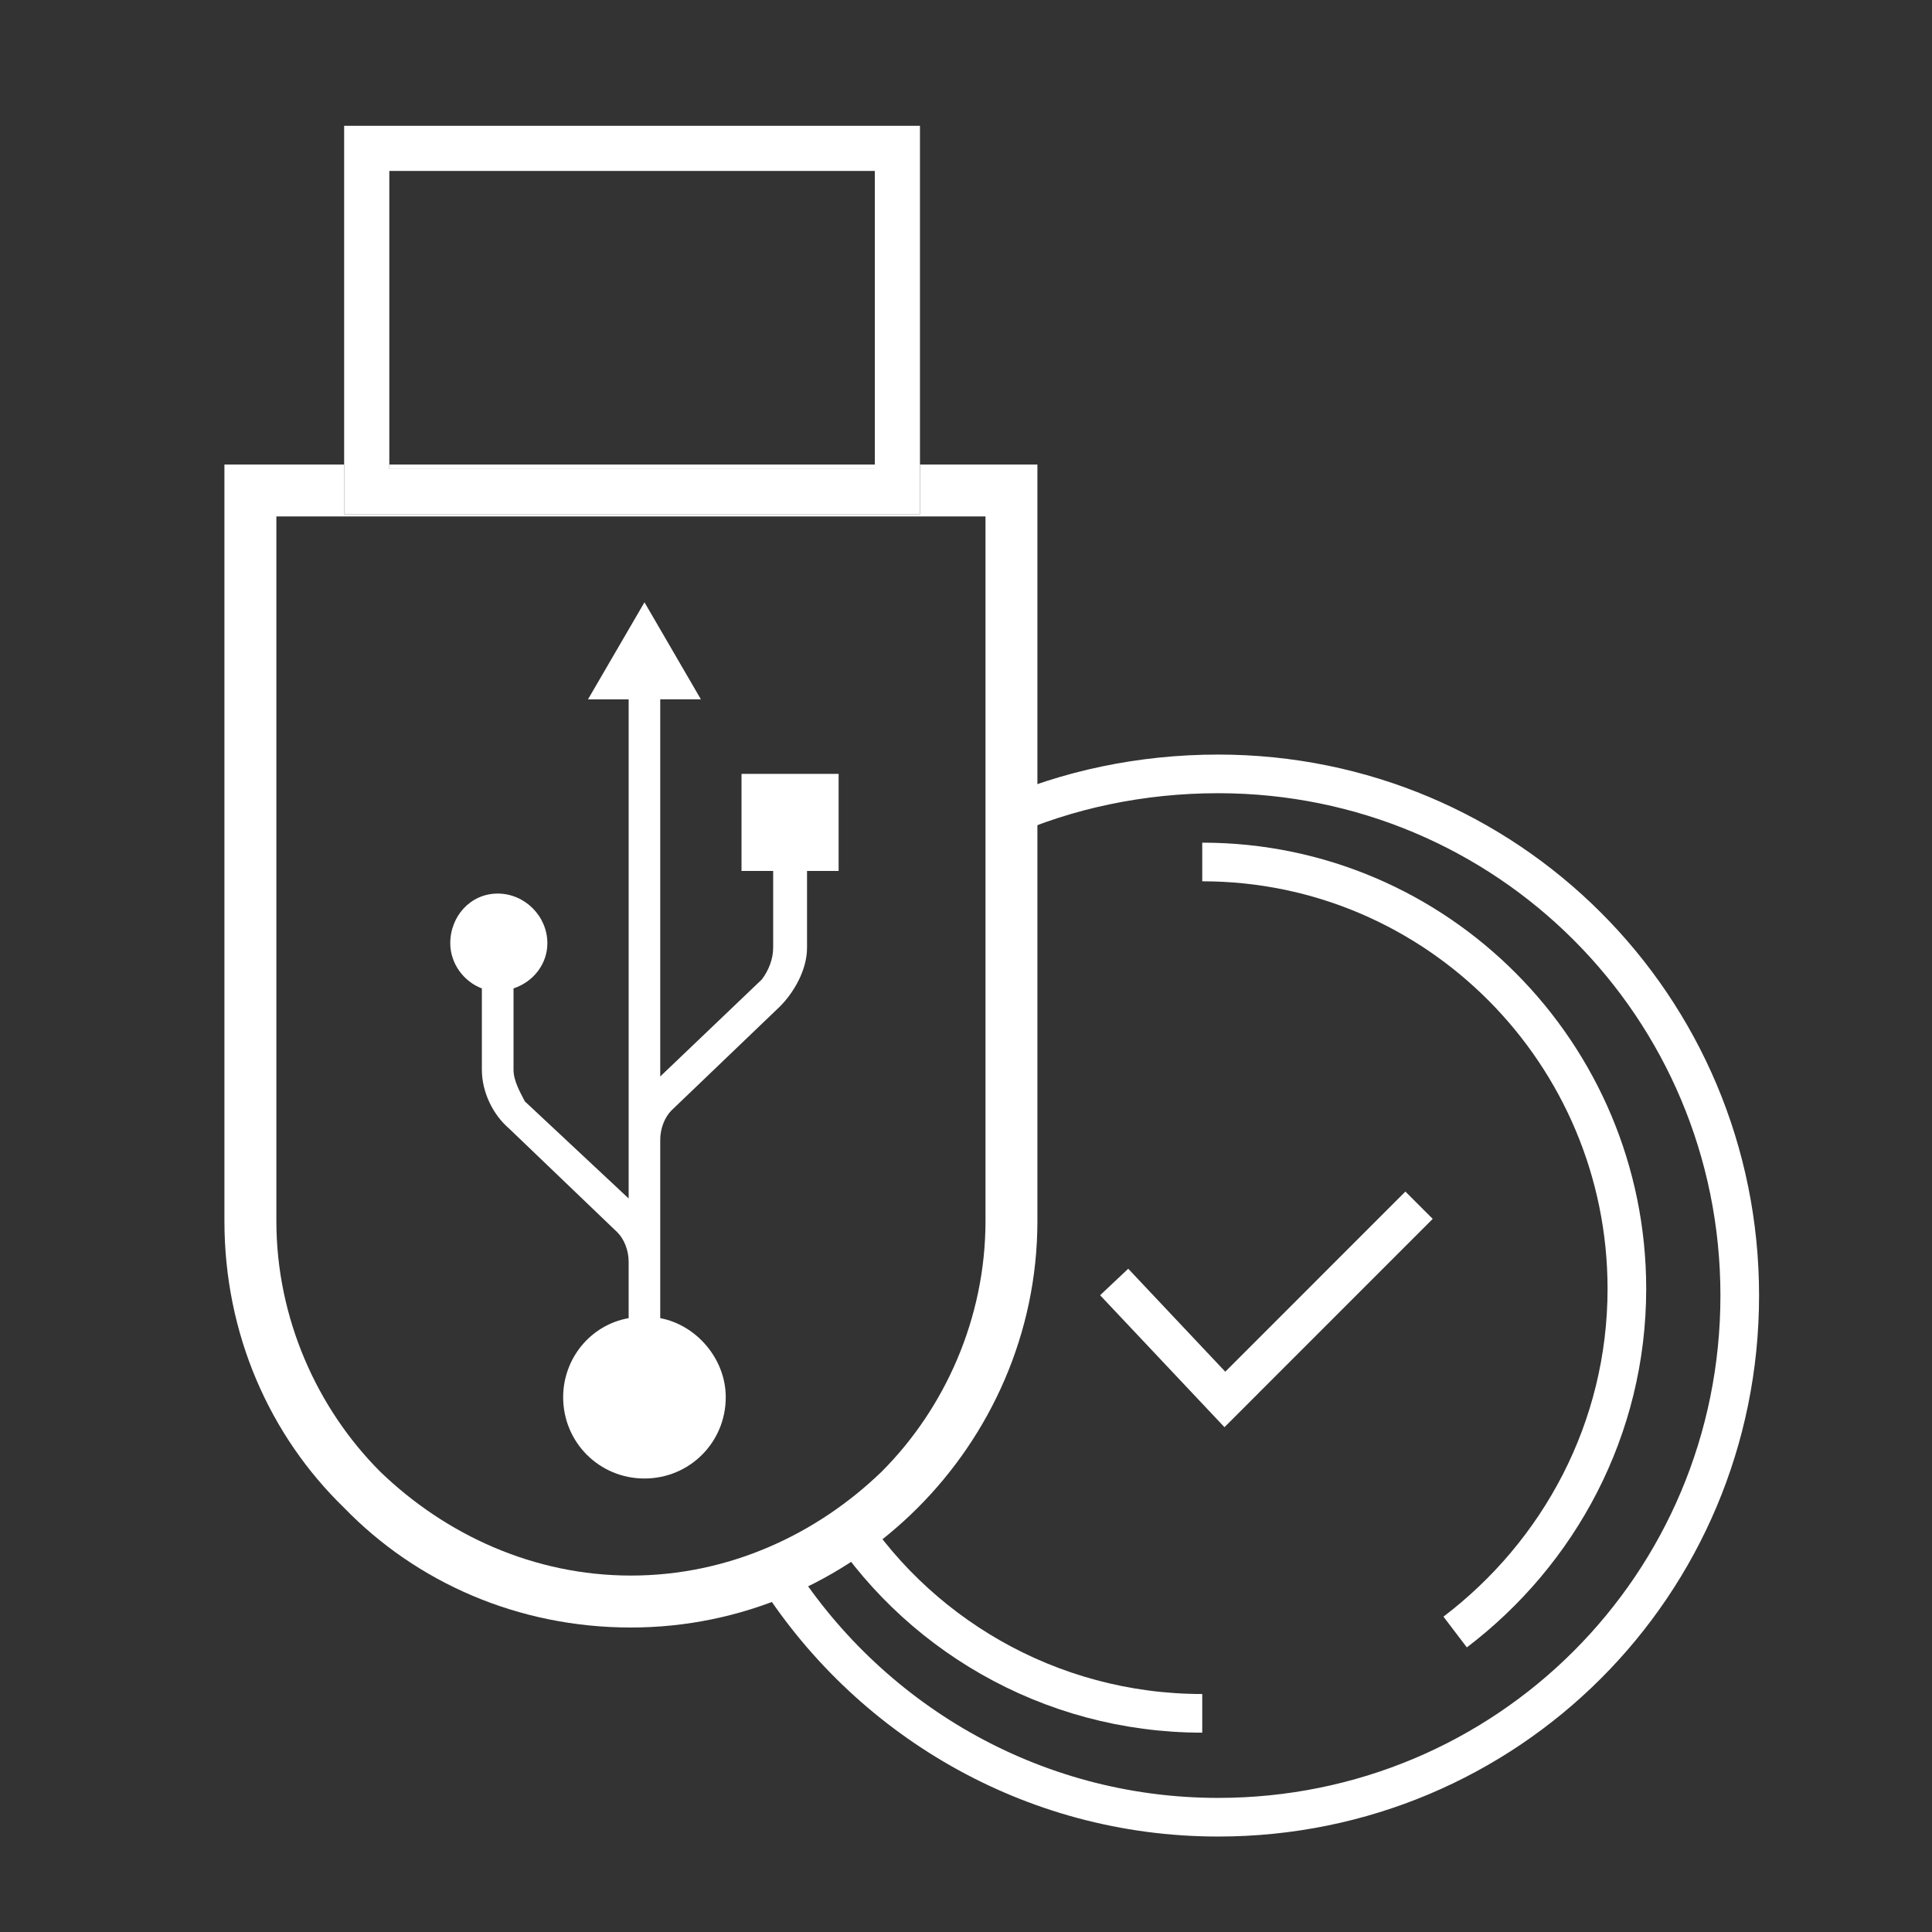 
<svg version="1.1" xmlns="http://www.w3.org/2000/svg" xmlns:xlink="http://www.w3.org/1999/xlink" x="0px" y="0px" width="100px"
	 height="100px" viewBox="0 0 100 100" enable-background="new 0 0 100 100" xml:space="preserve">

	<rect x="0" y="0" width="100" height="100" fill="#333333" stroke="none"/>

	<g>
		<path fill-rule="evenodd" clip-rule="evenodd" fill="#FFFFFF" d="M33.358,31.174l-2.924,5.025h2.105v25.833l-5.375-5.027
			c-0.235-0.465-0.584-1.052-0.584-1.636c0-2.34,0-3.625,0-4.209c1.051-0.35,1.752-1.285,1.752-2.337
			c0-1.403-1.167-2.572-2.572-2.572c-1.402,0-2.454,1.168-2.454,2.572c0,1.052,0.7,1.987,1.636,2.337v4.209
			c0,1.171,0.584,2.339,1.403,3.038c-0.118,0-0.118,0,0,0l5.61,5.378c0.351,0.35,0.584,0.934,0.584,1.52v2.922
			c-1.987,0.352-3.39,2.104-3.39,4.091c0,2.338,1.871,4.209,4.208,4.209c2.338,0,4.208-1.871,4.208-4.209
			c0-1.986-1.52-3.739-3.391-4.091v-2.922l0,0v-6.312c0-0.586,0.233-1.17,0.585-1.521l5.61-5.376c0.118,0,0,0,0,0
			c0.701-0.703,1.403-1.872,1.403-3.041v-3.975h1.635v-5.025h-5.026v5.025h1.638c0,0,0,1.055,0,3.975
			c0,0.585-0.233,1.169-0.583,1.638l-5.262,5.025v-19.52h2.105L33.358,31.174z"/>
		<path fill="#FFFFFF" d="M13.02,24.044h4.793v1.401v1.169h1.168H46.45h1.167v-1.169v-1.401h4.675h1.404v1.401v37.756
			c0,5.844-2.455,11.104-6.196,14.843l0,0l0,0c-3.858,3.859-9.118,6.196-14.846,6.196l0,0c-5.843,0-11.104-2.337-14.843-6.196l0,0
			c-3.857-3.739-6.195-8.999-6.195-14.843V25.445v-1.401H13.02z M20.151,24.044H45.28v0.233H20.151V24.044z M51.009,26.731H14.305
			v36.47c0,5.025,2.104,9.701,5.377,12.975l0,0c3.391,3.271,7.949,5.375,12.974,5.375l0,0c5.028,0,9.586-2.104,12.975-5.375l0,0
			c3.274-3.273,5.378-7.949,5.378-12.975V26.731z"/>
		<path fill="#FFFFFF" d="M18.981,6.511H46.45h1.167v1.167v17.767v1.169H46.45H18.981h-1.168v-1.169V7.678V6.511H18.981z
			 M45.28,8.849H20.151v15.429H45.28V8.849z"/>
		<path fill="none" stroke="#FFFFFF" stroke-width="2" stroke-miterlimit="10" d="M62.228,88.682
			c-7.947,0-14.959-4.209-18.818-10.518"/>
		<path fill="none" stroke="#FFFFFF" stroke-width="2" stroke-miterlimit="10" d="M62.228,44.616
			c12.158,0,21.979,9.935,21.979,22.092c0,7.247-3.508,13.677-8.889,17.765"/>
		<polyline fill="none" stroke="#FFFFFF" stroke-width="2" stroke-miterlimit="10" points="57.669,66.355 63.399,72.435 
			73.45,62.382 		"/>
		<path fill="none" stroke="#FFFFFF" stroke-width="2" stroke-miterlimit="10" d="M51.826,42.394
			c3.39-1.52,7.248-2.338,11.224-2.338c14.959,0,26.999,12.041,26.999,27.002S78.009,94.059,63.05,94.059
			c-9.703,0-18.236-5.145-23.029-12.857"/>
	</g>


</svg>
